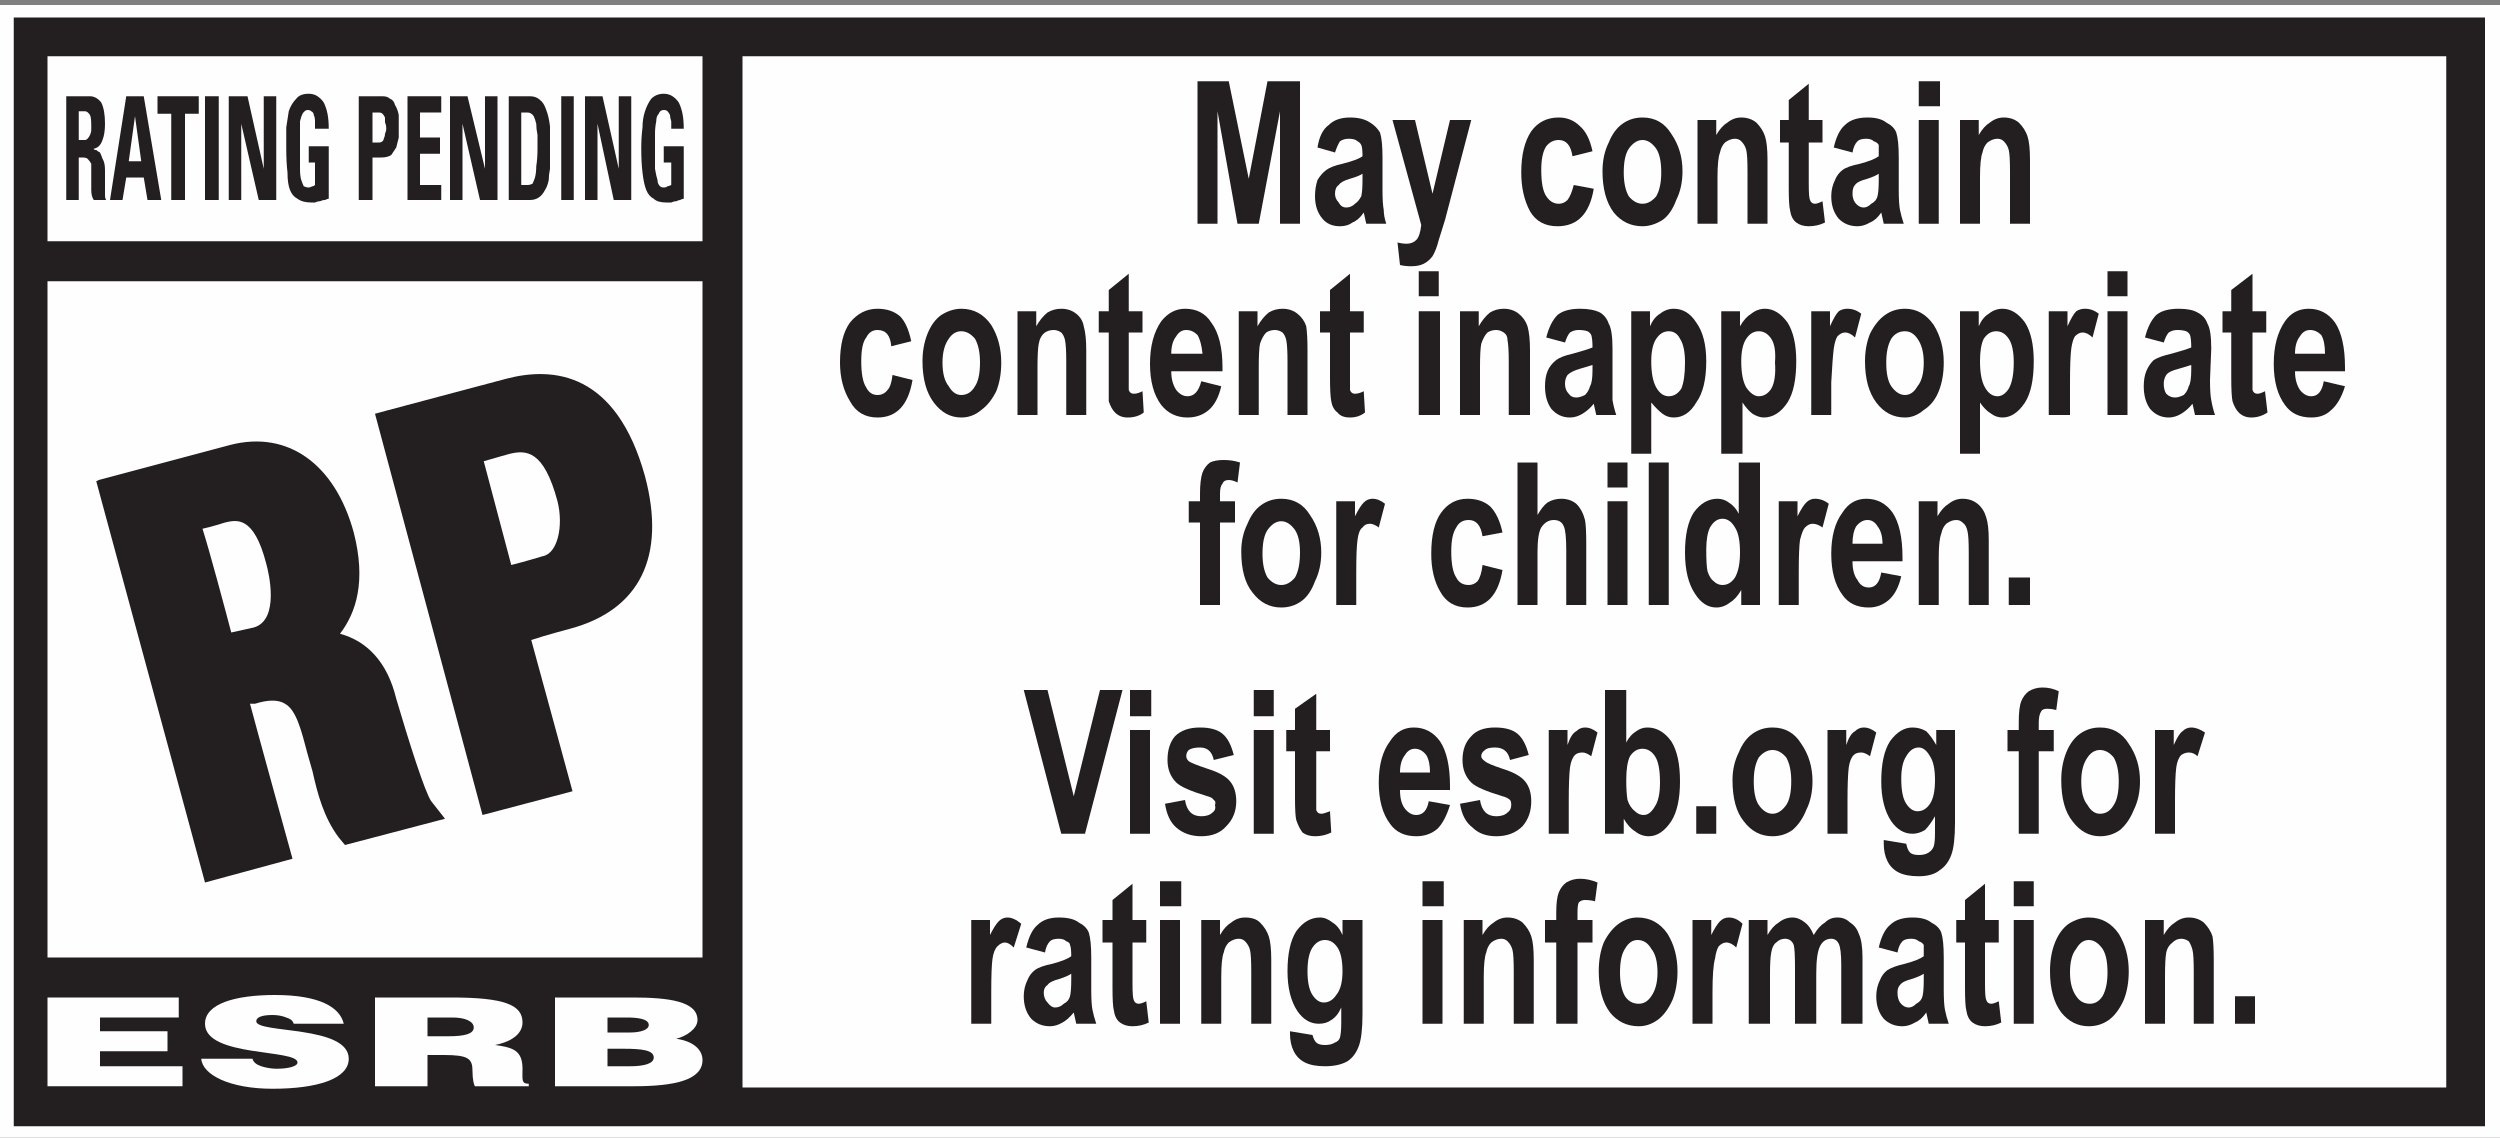 <svg version="1.2" xmlns="http://www.w3.org/2000/svg" viewBox="0 0 200 91" width="200" height="91">
	<rect x="0" y="0" width="200" height="91" fill="#808080" stroke="none"/>
	<title>eng_us-ca_cds-rp_content</title>
	<style>
		.s0 { fill: #fefefe } 
		.s1 { fill: #231f20 } 
	</style>
	<g id="_Artboards_">
	</g>
	<g id="Layer 1">
		<g id="&lt;Group&gt;">
			<g id="&lt;Group&gt;">
				<path id="&lt;Path&gt;" class="s0" d="m0 0.4v90.7h200v-90.7z"/>
				<path id="&lt;Path&gt;" class="s1" d="m198.8 1.4v88.7h-197.7v-88.7z"/>
				<path id="&lt;Path&gt;" class="s0" d="m56.2 4.5h-52.4v14.8h52.4z"/>
				<path id="&lt;Path&gt;" class="s0" d="m3.8 22.5h52.4v54.1h-52.4z"/>
				<g id="&lt;Group&gt;">
					<path id="&lt;Path&gt;" class="s0" d="m3.8 86.9v-7.1h10.5v1.6h-6.3v1.1h5.4v1.6h-5.4v1.2h6.6v1.6z"/>
					<path id="&lt;Path&gt;" class="s0" d="m23.5 81.9c-0.1-0.3-0.3-0.4-0.6-0.5q-0.5-0.2-1.1-0.2c-0.9 0-1.3 0.2-1.3 0.5 0 1 7.4 0.3 7.4 3 0 1.6-2.5 2.4-6.1 2.4-3.4 0-5.6-1.1-5.7-2.4h4.1q0.1 0.4 0.7 0.6c0.3 0.1 0.8 0.2 1.2 0.2 1 0 1.7-0.2 1.7-0.5 0-1.1-7.4-0.4-7.4-3.1 0-1.6 2.4-2.3 5.6-2.3 3.6 0 5.2 1 5.5 2.3z"/>
					<path id="&lt;Compound Path&gt;" fill-rule="evenodd" class="s0" d="m34.2 84.4v2.5h-4.2v-7.1h6.1c4.3 0 5.7 0.6 5.7 2 0 0.8-0.7 1.5-2.2 1.8 1.4 0.2 2.2 0.4 2.2 1.9 0 0.9-0.1 1.2 0.5 1.2v0.2h-4.3c-0.1-0.1-0.2-0.6-0.2-1.2 0-1-0.3-1.3-2.3-1.3zm0-1.5h1.7c1.3 0 2-0.2 2-0.7 0-0.5-0.7-0.8-1.7-0.8h-2z"/>
					<path id="&lt;Compound Path&gt;" fill-rule="evenodd" class="s0" d="m44.4 86.9v-7.1h6.2c2.9 0 5.2 0.3 5.2 1.8 0 0.7-0.9 1.3-1.7 1.5 1.4 0.2 2.1 0.9 2.1 1.7 0 1.6-2.2 2.1-5.5 2.1zm4.2-3v1.4h1.8c1.1 0 1.9-0.2 1.9-0.7 0-0.6-1-0.7-2.4-0.7zm0-2.5v1.2h1.8c0.8 0 1.5-0.2 1.5-0.6 0-0.5-0.9-0.6-1.8-0.6z"/>
				</g>
				<g id="&lt;Group&gt;">
					<path id="&lt;Path&gt;" class="s0" d="m195.7 87h-136.3v-82.5h136.3z"/>
				</g>
				<g id="&lt;Group&gt;">
					<path id="&lt;Compound Path&gt;" fill-rule="evenodd" class="s1" d="m34.5 64.1l1.1 1.4-8 2.1-0.5-0.6c-1.2-1.6-1.7-3.5-2.1-5.3l-0.4-1.4c-0.5-1.9-0.9-3.5-1.8-4q-0.8-0.5-2.4 0h-0.4c0.5 1.9 3.4 12.4 3.4 12.4l-7 1.9-8.7-32.1 0.2-0.1 10.5-2.8c4.6-1.2 8.4 1.5 9.9 7 1 3.9 0.2 6.4-1.1 8.1 2.2 0.6 3.8 2.3 4.5 5.2 1 3.4 2.3 7.5 2.8 8.2zm-13.2-19c-1-3.9-2.4-3.5-3.3-3.3 0 0-0.9 0.3-1.8 0.5 0.6 1.9 1.8 6.4 2.3 8.3 0.9-0.2 1.8-0.4 1.8-0.4 2.1-0.6 1.2-4.4 1-5.1z"/>
					<path id="&lt;Compound Path&gt;" fill-rule="evenodd" class="s1" d="m51.6 38.1c1.7 6.4-0.4 10.7-6 12.2 0 0-1.9 0.5-3.1 0.9 0.5 1.8 3.3 12.1 3.3 12.1l-7.2 1.9-8.6-32.1 1.1-0.3 9.4-2.5c3.8-1 8.8-0.5 11.1 7.8zm-7 2c-1.1-4.1-2.5-4.1-3.8-3.8 0 0-1.1 0.3-2.1 0.6 0.5 1.9 1.7 6.4 2.2 8.3 1.2-0.3 2.5-0.7 2.5-0.7 1.2-0.2 1.7-2.4 1.2-4.4z"/>
				</g>
				<g id="&lt;Group&gt;">
					<path id="&lt;Compound Path&gt;" fill-rule="evenodd" class="s1" d="m6.3 16h-1v-8.3h1.9q0.5 0 0.9 0.5 0.3 0.6 0.3 1.7 0 0.8-0.2 1.3-0.2 0.6-0.7 0.7 0 0.1 0.2 0.1 0.1 0.1 0.3 0.2 0.1 0.2 0.2 0.5 0.2 0.3 0.2 0.9 0 0.2 0 0.5 0 0.4 0 0.8 0 0.4 0 0.7 0 0.3 0.1 0.4h-1q-0.2-0.3-0.2-0.8 0-0.4 0-0.8 0-0.3 0-0.7 0-0.3 0-0.6-0.1-0.2-0.3-0.4-0.1-0.1-0.4-0.1h-0.3zm0-4.8h0.5q0.1 0 0.2-0.1 0.1-0.1 0.2-0.3 0.1-0.2 0.1-0.4 0-0.2 0-0.4 0-0.6-0.1-0.8-0.2-0.3-0.4-0.3h-0.5z"/>
					<path id="&lt;Compound Path&gt;" fill-rule="evenodd" class="s1" d="m8.8 16l1.3-8.3h1.4l1.4 8.3h-1.1l-0.3-1.8h-1.4l-0.3 1.8zm2-6.7l-0.5 3.6h1z"/>
					<path id="&lt;Compound Path&gt;" class="s1" d="m15.9 7.7v1.4h-1.1v6.9h-1.1v-6.9h-1.1v-1.4z"/>
					<path id="&lt;Compound Path&gt;" class="s1" d="m16.4 16v-8.3h1.1v8.3z"/>
					<path id="&lt;Compound Path&gt;" class="s1" d="m18.3 16v-8.3h1.5l1.3 5.8v-5.8h1v8.3h-1.4l-1.4-6.1v6.1z"/>
					<path id="&lt;Compound Path&gt;" class="s1" d="m25.2 10.3q0-0.3 0-0.6 0-0.3-0.1-0.5 0-0.2-0.2-0.3-0.1-0.1-0.3-0.1-0.2 0-0.4 0.3-0.1 0.2-0.2 0.6 0 0.5 0 1 0 0.6 0 1.2 0 1 0 1.6 0 0.6 0.1 0.9 0.1 0.3 0.2 0.5 0.2 0.1 0.4 0.1 0.1 0 0.3-0.1 0.1 0 0.2-0.1v-1.8h-0.5v-1.3h1.6v4.2q-0.1 0-0.3 0.1-0.2 0-0.4 0.1-0.2 0-0.4 0.1-0.2 0-0.3 0-0.7 0-1.1-0.3-0.4-0.2-0.6-0.7-0.2-0.5-0.2-1.4-0.1-0.8-0.1-2 0-0.8 0-1.6 0.1-0.7 0.2-1.3 0.2-0.6 0.6-1 0.3-0.4 1-0.4 0.4 0 0.7 0.2 0.3 0.2 0.5 0.5 0.2 0.4 0.3 0.9 0.1 0.5 0.1 1.2z"/>
					<path id="&lt;Compound Path&gt;" fill-rule="evenodd" class="s1" d="m28.7 7.7h1.9q0.4 0 0.6 0.2 0.3 0.1 0.4 0.5 0.2 0.3 0.3 0.8 0 0.4 0 1 0 0.3 0 0.8-0.1 0.4-0.2 0.8-0.2 0.3-0.4 0.6-0.3 0.2-0.8 0.2h-0.7v3.4h-1.1zm1.1 3.7h0.5q0.2 0 0.3-0.1 0.1-0.1 0.1-0.2 0.1-0.2 0.1-0.4 0.1-0.2 0.1-0.4 0-0.3-0.1-0.5 0-0.2 0-0.4-0.1-0.2-0.2-0.3-0.1-0.1-0.3-0.1h-0.5z"/>
					<path id="&lt;Compound Path&gt;" class="s1" d="m32.6 16v-8.3h2.7v1.3h-1.7v2h1.6v1.3h-1.6v2.5h1.7v1.2z"/>
					<path id="&lt;Compound Path&gt;" class="s1" d="m36 16v-8.3h1.4l1.4 5.8v-5.8h1v8.3h-1.4l-1.4-6.1v6.1z"/>
					<path id="&lt;Compound Path&gt;" fill-rule="evenodd" class="s1" d="m40.7 7.7h1.7q0.5 0 0.8 0.3 0.3 0.2 0.5 0.8 0.2 0.5 0.3 1.3 0 0.7 0 1.7 0 0.3 0 0.8 0 0.4 0 0.9-0.1 0.5-0.1 0.9-0.1 0.5-0.3 0.8-0.2 0.4-0.5 0.6-0.3 0.2-0.7 0.2h-1.7zm1 7.1h0.5q0.2 0 0.4-0.1 0.1-0.2 0.2-0.5 0.1-0.4 0.1-0.9 0.1-0.6 0.1-1.4 0-0.6 0-1.1-0.1-0.5-0.1-0.9-0.1-0.4-0.2-0.6-0.2-0.3-0.5-0.3h-0.5z"/>
					<path id="&lt;Compound Path&gt;" class="s1" d="m44.9 16v-8.3h1v8.3z"/>
					<path id="&lt;Compound Path&gt;" class="s1" d="m46.8 16v-8.3h1.4l1.3 5.8v-5.8h1v8.3h-1.4l-1.3-6.1v6.1z"/>
					<path id="&lt;Compound Path&gt;" class="s1" d="m53.7 10.3q0-0.3 0-0.6-0.1-0.3-0.1-0.5-0.1-0.2-0.2-0.3-0.1-0.1-0.3-0.1-0.3 0-0.4 0.3-0.2 0.2-0.2 0.6-0.1 0.5-0.1 1 0 0.6 0 1.2 0 1 0 1.6 0.1 0.6 0.2 0.9 0 0.3 0.2 0.5 0.1 0.1 0.3 0.1 0.2 0 0.3-0.1 0.1 0 0.3-0.1v-1.8h-0.6v-1.3h1.6v4.2q-0.1 0-0.3 0.1-0.1 0-0.3 0.1-0.2 0-0.4 0.1-0.2 0-0.4 0-0.7 0-1-0.3-0.4-0.2-0.6-0.7-0.2-0.5-0.3-1.4-0.1-0.8-0.1-2 0-0.8 0.1-1.6 0-0.7 0.2-1.3 0.2-0.6 0.5-1 0.4-0.4 1-0.4 0.4 0 0.7 0.2 0.3 0.2 0.5 0.5 0.2 0.4 0.3 0.9 0.1 0.5 0.1 1.2z"/>
				</g>
				<g id="&lt;Group&gt;">
					<path id="&lt;Compound Path&gt;" class="s1" d="m95.8 17.9v-11.4h2.5l1.6 7.8 1.5-7.8h2.6v11.4h-1.6v-9l-1.7 9h-1.7l-1.6-9v9z"/>
					<path id="&lt;Compound Path&gt;" fill-rule="evenodd" class="s1" d="m106.8 12.2l-1.4-0.4q0.2-1.3 0.9-1.8 0.6-0.6 1.7-0.6 1 0 1.6 0.4 0.5 0.3 0.8 0.8 0.2 0.6 0.2 2v2.6q0 1.1 0.1 1.6 0 0.5 0.2 1.1h-1.6l-0.2-0.9q-0.4 0.6-0.9 0.8-0.4 0.3-1 0.3-0.9 0-1.4-0.6-0.6-0.7-0.6-1.8 0-0.7 0.2-1.3 0.3-0.5 0.7-0.8 0.4-0.3 1.3-0.5 1.2-0.3 1.6-0.6 0-0.7-0.1-0.9-0.1-0.2-0.3-0.3-0.2-0.2-0.7-0.2-0.4 0-0.7 0.2-0.2 0.3-0.4 0.9zm2.2 1.7q-0.3 0.2-1 0.4-0.7 0.2-0.9 0.5-0.3 0.2-0.3 0.7 0 0.4 0.3 0.7 0.2 0.4 0.6 0.4 0.4 0 0.7-0.3 0.3-0.2 0.5-0.6 0.1-0.4 0.1-1.3z"/>
					<path id="&lt;Compound Path&gt;" class="s1" d="m111.4 9.6h1.8l1.4 5.9 1.4-5.9h1.7l-2.1 8-0.5 1.6q-0.2 0.8-0.5 1.3-0.3 0.4-0.7 0.6-0.4 0.2-1 0.2-0.5 0-0.9-0.1l-0.2-1.8q0.4 0.1 0.7 0.1 0.5 0 0.8-0.3 0.3-0.3 0.4-1.2z"/>
					<path id="&lt;Compound Path&gt;" class="s1" d="m127.4 12.1l-1.6 0.4q-0.2-1.3-1.1-1.3-0.6 0-1 0.5-0.4 0.6-0.4 1.9 0 1.5 0.4 2.1 0.4 0.6 1 0.6 0.4 0 0.7-0.3 0.3-0.4 0.5-1.2l1.6 0.3q-0.5 3-2.9 3-1.5 0-2.2-1.2-0.7-1.3-0.7-3.1 0-2.1 0.8-3.3 0.8-1.1 2.2-1.1 1 0 1.7 0.7 0.7 0.6 1 2z"/>
					<path id="&lt;Compound Path&gt;" fill-rule="evenodd" class="s1" d="m128.2 13.7q0-1.3 0.5-2.3 0.4-1 1.1-1.5 0.7-0.5 1.6-0.5 1.5 0 2.3 1.3 0.9 1.3 0.9 3 0 1.3-0.5 2.3-0.4 1.1-1.1 1.6-0.8 0.5-1.6 0.5-1.4 0-2.3-1.1-0.9-1.2-0.9-3.3zm1.7 0.1q0 1.2 0.4 1.9 0.5 0.6 1.1 0.6 0.6 0 1.1-0.6 0.4-0.7 0.4-1.9 0-1.3-0.4-1.9-0.5-0.7-1.1-0.7-0.6 0-1.1 0.7-0.4 0.6-0.4 1.9z"/>
					<path id="&lt;Compound Path&gt;" class="s1" d="m141.4 17.9h-1.6v-4.2q0-1.3-0.1-1.7-0.1-0.4-0.4-0.7-0.2-0.2-0.5-0.2-0.4 0-0.8 0.3-0.3 0.3-0.4 0.8-0.2 0.5-0.2 2v3.7h-1.6v-8.3h1.5v1.2q0.4-0.7 0.9-1 0.5-0.4 1.1-0.4 0.7 0 1.2 0.4 0.5 0.5 0.7 1.1 0.2 0.6 0.2 1.9z"/>
					<path id="&lt;Compound Path&gt;" class="s1" d="m145.8 9.6v1.8h-1.1v3.3q0 1.1 0.1 1.3 0.1 0.3 0.4 0.3 0.2 0 0.6-0.2l0.2 1.7q-0.6 0.3-1.3 0.3-0.6 0-1-0.3-0.4-0.3-0.5-1-0.1-0.4-0.1-1.8v-3.6h-0.7v-1.8h0.7v-1.6l1.6-1.3v2.9z"/>
					<path id="&lt;Compound Path&gt;" fill-rule="evenodd" class="s1" d="m148.2 12.2l-1.5-0.4q0.3-1.3 0.9-1.8 0.6-0.6 1.8-0.6 1 0 1.5 0.4 0.6 0.3 0.8 0.8 0.2 0.6 0.2 2v2.6q0 1.1 0.1 1.6 0.1 0.5 0.3 1.1h-1.6l-0.2-0.9q-0.4 0.6-0.9 0.8-0.5 0.3-1 0.3-0.9 0-1.5-0.6-0.6-0.7-0.6-1.8 0-0.7 0.3-1.3 0.2-0.5 0.6-0.8 0.4-0.3 1.4-0.5 1.1-0.3 1.5-0.6 0-0.7 0-0.9-0.1-0.2-0.4-0.3-0.2-0.2-0.6-0.2-0.5 0-0.7 0.2-0.3 0.3-0.4 0.9zm2.1 1.7q-0.3 0.2-0.9 0.4-0.8 0.2-1 0.5-0.2 0.2-0.2 0.7 0 0.4 0.2 0.7 0.3 0.4 0.7 0.4 0.3 0 0.6-0.3 0.4-0.2 0.5-0.6 0.1-0.4 0.1-1.3z"/>
					<path id="&lt;Compound Path&gt;" class="s1" d="m153.5 8.5v-2h1.7v2zm0 9.4v-8.3h1.6v8.3z"/>
					<path id="&lt;Compound Path&gt;" class="s1" d="m162.4 17.9h-1.6v-4.2q0-1.3-0.1-1.7-0.1-0.4-0.4-0.7-0.2-0.2-0.5-0.2-0.4 0-0.8 0.3-0.3 0.3-0.4 0.8-0.2 0.5-0.2 2v3.7h-1.6v-8.3h1.5v1.2q0.4-0.7 0.9-1 0.5-0.4 1.1-0.4 0.7 0 1.2 0.4 0.5 0.5 0.7 1.1 0.2 0.6 0.2 1.9z"/>
					<path id="&lt;Compound Path&gt;" class="s1" d="m72.9 27.3l-1.6 0.4q-0.1-1.3-1.1-1.3-0.6 0-0.9 0.6-0.4 0.5-0.4 1.9 0 1.5 0.4 2.1 0.3 0.6 0.9 0.6 0.5 0 0.8-0.4 0.3-0.3 0.4-1.2l1.6 0.4q-0.5 3-2.8 3-1.5 0-2.2-1.3-0.8-1.3-0.8-3.1 0-2.1 0.8-3.2 0.9-1.1 2.2-1.1 1.1 0 1.8 0.6 0.6 0.6 0.9 2z"/>
					<path id="&lt;Compound Path&gt;" fill-rule="evenodd" class="s1" d="m73.8 28.9q0-1.2 0.4-2.2 0.4-1 1.1-1.5 0.8-0.5 1.6-0.5 1.5 0 2.4 1.3 0.8 1.3 0.8 3 0 1.3-0.4 2.3-0.5 1-1.2 1.5-0.7 0.6-1.6 0.6-1.3 0-2.2-1.2-0.9-1.2-0.9-3.3zm1.6 0.1q0 1.3 0.5 1.9 0.4 0.7 1 0.7 0.7 0 1.1-0.7 0.4-0.6 0.4-1.9 0-1.2-0.4-1.9-0.5-0.6-1.1-0.6-0.6 0-1 0.6-0.5 0.7-0.5 1.9z"/>
					<path id="&lt;Compound Path&gt;" class="s1" d="m86.9 33.2h-1.6v-4.3q0-1.2-0.1-1.7-0.1-0.4-0.3-0.6-0.3-0.2-0.6-0.2-0.4 0-0.7 0.2-0.4 0.3-0.5 0.9-0.1 0.5-0.1 1.9v3.8h-1.6v-8.3h1.5v1.2q0.4-0.7 0.9-1.1 0.5-0.3 1.1-0.3 0.7 0 1.2 0.4 0.5 0.4 0.6 1 0.2 0.7 0.2 1.9z"/>
					<path id="&lt;Compound Path&gt;" class="s1" d="m91.4 24.9v1.7h-1.1v3.4q0 1.1 0 1.2 0.1 0.3 0.4 0.3 0.3 0 0.7-0.2l0.1 1.7q-0.5 0.4-1.3 0.4-0.6 0-1-0.4-0.3-0.3-0.5-0.9 0-0.5 0-1.9v-3.6h-0.8v-1.7h0.8v-1.7l1.6-1.3v3z"/>
					<path id="&lt;Compound Path&gt;" fill-rule="evenodd" class="s1" d="m96.1 30.5l1.6 0.4q-0.3 1.3-1 1.9-0.7 0.6-1.7 0.6-1.3 0-2.1-1-0.9-1.2-0.9-3.3 0-2.1 0.9-3.4 0.8-1 1.9-1 1.4 0 2.1 1.1 0.9 1.2 0.9 3.6v0.3h-4.1q0 0.9 0.4 1.5 0.4 0.5 0.9 0.5 0.8 0 1.1-1.2zm0.1-2.2q-0.1-1-0.4-1.5-0.4-0.4-0.9-0.4-0.5 0-0.8 0.5-0.4 0.5-0.4 1.4z"/>
					<path id="&lt;Compound Path&gt;" class="s1" d="m104.6 33.2h-1.6v-4.3q0-1.2-0.1-1.7-0.1-0.4-0.3-0.6-0.3-0.2-0.6-0.2-0.4 0-0.7 0.2-0.3 0.3-0.5 0.9-0.1 0.5-0.1 1.9v3.8h-1.6v-8.3h1.5v1.2q0.4-0.7 0.9-1.1 0.5-0.3 1.1-0.3 0.7 0 1.2 0.4 0.5 0.4 0.7 1 0.1 0.7 0.1 1.9z"/>
					<path id="&lt;Compound Path&gt;" class="s1" d="m109.1 24.9v1.7h-1.1v3.4q0 1.1 0 1.2 0.1 0.3 0.4 0.3 0.3 0 0.7-0.2l0.1 1.7q-0.5 0.4-1.2 0.4-0.7 0-1-0.4-0.4-0.3-0.5-0.9-0.1-0.5-0.1-1.9v-3.6h-0.8v-1.7h0.8v-1.7l1.6-1.3v3z"/>
					<path id="&lt;Compound Path&gt;" class="s1" d="m113.5 23.7v-2h1.6v2zm0 9.5v-8.3h1.7v8.3z"/>
					<path id="&lt;Compound Path&gt;" class="s1" d="m122.4 33.2h-1.7v-4.3q0-1.2-0.1-1.7 0-0.4-0.3-0.6-0.3-0.2-0.6-0.2-0.4 0-0.7 0.2-0.3 0.3-0.5 0.9-0.1 0.5-0.1 1.9v3.8h-1.6v-8.3h1.5v1.2q0.4-0.7 0.9-1.1 0.5-0.3 1.1-0.3 0.7 0 1.2 0.4 0.5 0.4 0.7 1 0.2 0.7 0.2 1.9z"/>
					<path id="&lt;Compound Path&gt;" fill-rule="evenodd" class="s1" d="m125.2 27.4l-1.5-0.4q0.3-1.2 0.9-1.8 0.6-0.5 1.8-0.5 1 0 1.6 0.3 0.5 0.3 0.7 0.9 0.3 0.5 0.3 2v2.5q0 1.1 0 1.6 0.1 0.6 0.3 1.2h-1.6l-0.2-0.9q-0.4 0.5-0.9 0.8-0.5 0.3-1 0.3-0.9 0-1.5-0.7-0.5-0.7-0.5-1.8 0-0.7 0.2-1.2 0.2-0.5 0.7-0.9 0.4-0.3 1.3-0.5 1.1-0.3 1.6-0.5 0-0.7-0.1-1-0.1-0.2-0.3-0.3-0.3-0.1-0.7-0.1-0.4 0-0.7 0.2-0.2 0.2-0.4 0.8zm2.2 1.8q-0.3 0.1-1 0.3-0.7 0.2-1 0.5-0.2 0.3-0.2 0.7 0 0.5 0.3 0.8 0.2 0.3 0.6 0.3 0.3 0 0.7-0.2 0.3-0.3 0.4-0.7 0.2-0.3 0.2-1.3z"/>
					<path id="&lt;Compound Path&gt;" fill-rule="evenodd" class="s1" d="m130.5 24.9h1.5v1.2q0.3-0.7 0.8-1 0.5-0.4 1.1-0.4 1.1 0 1.8 1.1 0.8 1.1 0.8 3.1 0 2.2-0.8 3.3-0.7 1.2-1.8 1.2-0.5 0-0.9-0.3-0.4-0.3-0.9-0.9v4.1h-1.6zm1.6 4q0 1.4 0.4 2.1 0.4 0.7 1 0.7 0.6 0 1-0.6 0.3-0.7 0.3-2.1 0-1.3-0.4-1.9-0.3-0.6-0.9-0.6-0.6 0-1 0.6-0.4 0.6-0.4 1.8z"/>
					<path id="&lt;Compound Path&gt;" fill-rule="evenodd" class="s1" d="m137.7 24.9h1.5v1.2q0.4-0.7 0.9-1 0.5-0.4 1.1-0.4 1 0 1.8 1.1 0.7 1.1 0.7 3.1 0 2.2-0.7 3.3-0.8 1.2-1.9 1.2-0.4 0-0.9-0.3-0.4-0.3-0.8-0.9v4.1h-1.7zm1.6 4q0 1.4 0.4 2.1 0.5 0.7 1 0.7 0.6 0 1-0.6 0.4-0.7 0.3-2.1 0.1-1.3-0.3-1.9-0.4-0.6-1-0.6-0.6 0-1 0.6-0.4 0.6-0.4 1.8z"/>
					<path id="&lt;Compound Path&gt;" class="s1" d="m146.5 33.2h-1.6v-8.3h1.5v1.2q0.4-0.9 0.7-1.2 0.3-0.2 0.7-0.2 0.6 0 1.1 0.4l-0.5 1.9q-0.4-0.4-0.8-0.4-0.3 0-0.6 0.3-0.2 0.3-0.3 1-0.1 0.8-0.2 2.7z"/>
					<path id="&lt;Compound Path&gt;" fill-rule="evenodd" class="s1" d="m149.2 28.9q0-1.2 0.4-2.2 0.5-1 1.2-1.5 0.7-0.5 1.6-0.5 1.4 0 2.3 1.3 0.8 1.3 0.8 3 0 1.3-0.4 2.3-0.4 1-1.2 1.5-0.7 0.6-1.5 0.6-1.4 0-2.3-1.2-0.9-1.2-0.9-3.3zm1.7 0.1q0 1.3 0.4 1.9 0.5 0.7 1.1 0.7 0.6 0 1-0.7 0.5-0.6 0.5-1.9 0-1.2-0.5-1.9-0.4-0.6-1-0.6-0.7 0-1.1 0.6-0.4 0.7-0.4 1.9z"/>
					<path id="&lt;Compound Path&gt;" fill-rule="evenodd" class="s1" d="m156.8 24.9h1.5v1.2q0.3-0.7 0.8-1 0.5-0.4 1.1-0.4 1 0 1.8 1.1 0.7 1.1 0.7 3.1 0 2.2-0.7 3.3-0.8 1.2-1.8 1.2-0.5 0-0.9-0.3-0.5-0.3-0.9-0.9v4.1h-1.6zm1.6 4q0 1.4 0.4 2.1 0.4 0.7 1 0.7 0.5 0 0.9-0.6 0.4-0.7 0.4-2.1 0-1.3-0.4-1.9-0.4-0.6-1-0.6-0.6 0-1 0.6-0.3 0.6-0.3 1.8z"/>
					<path id="&lt;Compound Path&gt;" class="s1" d="m165.6 33.2h-1.7v-8.3h1.5v1.2q0.4-0.9 0.7-1.2 0.3-0.2 0.7-0.2 0.6 0 1.1 0.4l-0.5 1.9q-0.4-0.4-0.8-0.4-0.3 0-0.6 0.3-0.2 0.3-0.3 1-0.1 0.8-0.1 2.7z"/>
					<path id="&lt;Compound Path&gt;" class="s1" d="m168.6 23.7v-2h1.6v2zm0 9.5v-8.3h1.6v8.3z"/>
					<path id="&lt;Compound Path&gt;" fill-rule="evenodd" class="s1" d="m173.1 27.4l-1.5-0.4q0.3-1.2 0.9-1.8 0.6-0.5 1.8-0.5 1 0 1.5 0.3 0.6 0.3 0.8 0.9 0.3 0.5 0.3 2l-0.1 2.5q0 1.1 0.1 1.6 0.1 0.6 0.3 1.2h-1.6l-0.2-0.9q-0.4 0.5-0.9 0.8-0.5 0.3-1 0.3-0.9 0-1.5-0.7-0.5-0.7-0.5-1.8 0-0.7 0.2-1.2 0.2-0.5 0.6-0.9 0.5-0.3 1.4-0.5 1.1-0.3 1.6-0.5 0-0.7-0.1-1-0.1-0.2-0.3-0.3-0.3-0.1-0.7-0.1-0.4 0-0.7 0.2-0.2 0.2-0.4 0.8zm2.2 1.8q-0.3 0.1-1 0.3-0.8 0.2-1 0.5-0.2 0.3-0.2 0.7 0 0.5 0.2 0.8 0.3 0.3 0.7 0.3 0.3 0 0.7-0.2 0.3-0.3 0.4-0.7 0.2-0.3 0.2-1.3z"/>
					<path id="&lt;Compound Path&gt;" class="s1" d="m181.3 24.9v1.7h-1.1v3.4q0 1.1 0 1.2 0.1 0.3 0.4 0.3 0.2 0 0.6-0.2l0.2 1.7q-0.6 0.4-1.3 0.4-0.6 0-1-0.4-0.3-0.3-0.5-0.9-0.1-0.5-0.1-1.9v-3.6h-0.7v-1.7h0.7v-1.7l1.7-1.3v3z"/>
					<path id="&lt;Compound Path&gt;" fill-rule="evenodd" class="s1" d="m185.9 30.5l1.7 0.4q-0.4 1.3-1.1 1.9-0.6 0.6-1.6 0.6-1.4 0-2.1-1-0.9-1.2-0.9-3.3 0-2.1 0.9-3.4 0.7-1 1.9-1 1.3 0 2.1 1.1 0.8 1.2 0.8 3.6v0.3h-4q0 0.9 0.4 1.5 0.4 0.5 0.9 0.5 0.8 0 1-1.2zm0.1-2.2q0-1-0.3-1.5-0.4-0.4-0.9-0.4-0.5 0-0.8 0.5-0.4 0.5-0.4 1.4z"/>
					<path id="&lt;Compound Path&gt;" class="s1" d="m95.1 40.1h0.9v-0.6q0-1.1 0.2-1.7 0.2-0.5 0.6-0.8 0.4-0.2 1.1-0.2 0.7 0 1.3 0.2l-0.2 1.6q-0.4-0.2-0.7-0.2-0.4 0-0.5 0.3-0.2 0.2-0.2 0.8v0.6h1.2v1.7h-1.2v6.6h-1.6v-6.6h-0.9z"/>
					<path id="&lt;Compound Path&gt;" fill-rule="evenodd" class="s1" d="m99.3 44.1q0-1.2 0.5-2.2 0.4-1 1.1-1.5 0.7-0.5 1.6-0.5 1.5 0 2.3 1.3 0.9 1.3 0.9 3 0 1.3-0.5 2.3-0.4 1.1-1.1 1.6-0.7 0.5-1.6 0.5-1.4 0-2.3-1.2-0.9-1.1-0.9-3.3zm1.7 0.2q0 1.2 0.4 1.9 0.5 0.6 1.1 0.6 0.6 0 1.1-0.6 0.4-0.7 0.4-2 0-1.2-0.4-1.8-0.5-0.7-1.1-0.7-0.6 0-1.1 0.7-0.4 0.6-0.4 1.9z"/>
					<path id="&lt;Compound Path&gt;" class="s1" d="m108.5 48.4h-1.6v-8.3h1.5v1.2q0.4-0.8 0.7-1.1 0.3-0.3 0.7-0.3 0.5 0 1 0.4l-0.5 1.9q-0.4-0.3-0.7-0.3-0.4 0-0.6 0.3-0.3 0.2-0.4 1-0.1 0.7-0.1 2.6z"/>
					<path id="&lt;Compound Path&gt;" class="s1" d="m120.2 42.6l-1.6 0.3q-0.2-1.3-1.1-1.3-0.7 0-1 0.6-0.4 0.6-0.4 1.9 0 1.5 0.4 2.1 0.3 0.6 1 0.6 0.4 0 0.7-0.3 0.3-0.4 0.4-1.3l1.6 0.4q-0.5 3-2.8 3-1.5 0-2.2-1.3-0.7-1.2-0.7-3 0-2.2 0.8-3.3 0.8-1.1 2.1-1.1 1.1 0 1.8 0.6 0.7 0.7 1 2.1z"/>
					<path id="&lt;Compound Path&gt;" class="s1" d="m123 37v4.2q0.4-0.7 0.8-1 0.5-0.3 1.1-0.3 0.7 0 1.2 0.4 0.5 0.5 0.7 1.3 0.1 0.5 0.1 1.9v4.9h-1.6v-4.4q0-1.5-0.2-1.9-0.2-0.5-0.8-0.5-0.6 0-1 0.6-0.3 0.5-0.3 2v4.2h-1.6v-11.4z"/>
					<path id="&lt;Compound Path&gt;" class="s1" d="m128.6 39v-2h1.6v2zm0 9.4v-8.3h1.6v8.3z"/>
					<path id="&lt;Compound Path&gt;" class="s1" d="m131.9 48.4v-11.4h1.6v11.4z"/>
					<path id="&lt;Compound Path&gt;" fill-rule="evenodd" class="s1" d="m140.8 48.4h-1.5v-1.2q-0.4 0.7-0.9 1-0.5 0.4-1.1 0.4-1 0-1.7-1.1-0.8-1.2-0.8-3.3 0-2.1 0.7-3.2 0.8-1.1 1.9-1.1 0.5 0 0.9 0.3 0.5 0.3 0.8 0.9v-4.1h1.7zm-4.3-4.4q0 1.2 0.1 1.7 0.2 0.6 0.5 0.8 0.3 0.3 0.7 0.3 0.6 0 1-0.6 0.4-0.7 0.4-2 0-1.4-0.4-2-0.4-0.7-1-0.7-0.6 0-1 0.7-0.3 0.6-0.3 1.8z"/>
					<path id="&lt;Compound Path&gt;" class="s1" d="m143.9 48.4h-1.6v-8.3h1.5v1.2q0.4-0.8 0.7-1.1 0.3-0.3 0.7-0.3 0.6 0 1.1 0.4l-0.5 1.9q-0.4-0.3-0.8-0.3-0.3 0-0.6 0.3-0.2 0.2-0.4 1-0.1 0.7-0.1 2.6z"/>
					<path id="&lt;Compound Path&gt;" fill-rule="evenodd" class="s1" d="m150.5 45.8l1.6 0.3q-0.3 1.3-1 1.9-0.7 0.6-1.6 0.6-1.4 0-2.1-1-0.9-1.2-0.9-3.3 0-2.1 0.9-3.3 0.7-1.1 1.9-1.1 1.3 0 2.1 1.1 0.8 1.2 0.8 3.6v0.3h-4q0 1 0.4 1.5 0.3 0.6 0.9 0.6 0.8 0 1-1.2zm0.1-2.3q0-0.9-0.4-1.4-0.3-0.5-0.8-0.5-0.5 0-0.9 0.5-0.3 0.5-0.3 1.4z"/>
					<path id="&lt;Compound Path&gt;" class="s1" d="m159.1 48.4h-1.6v-4.2q0-1.3-0.1-1.7-0.1-0.5-0.4-0.7-0.2-0.2-0.5-0.2-0.4 0-0.8 0.3-0.3 0.3-0.4 0.8-0.2 0.5-0.2 1.9v3.8h-1.6v-8.3h1.5v1.2q0.4-0.7 0.9-1 0.5-0.4 1.1-0.4 0.7 0 1.2 0.4 0.5 0.4 0.7 1.1 0.2 0.6 0.2 1.8z"/>
					<path id="&lt;Compound Path&gt;" class="s1" d="m160.7 48.4v-2.2h1.7v2.2z"/>
					<path id="&lt;Compound Path&gt;" class="s1" d="m84.9 66.7l-3-11.5h1.9l2.1 8.5 2.1-8.5h1.8l-3 11.5z"/>
					<path id="&lt;Compound Path&gt;" class="s1" d="m90.4 57.3v-2.1h1.7v2.1zm0 9.4v-8.3h1.6v8.3z"/>
					<path id="&lt;Compound Path&gt;" class="s1" d="m93.2 64.3l1.6-0.3q0.2 1.3 1.3 1.3 0.6 0 0.9-0.3 0.3-0.2 0.2-0.6 0.1-0.3-0.1-0.4-0.1-0.2-0.5-0.3-2-0.6-2.5-1.1-0.7-0.7-0.7-1.8 0-1.2 0.6-1.9 0.7-0.7 2-0.7 1.2 0 1.8 0.5 0.6 0.5 0.9 1.7l-1.6 0.4q-0.2-1-1.1-1-0.6 0-0.9 0.2-0.2 0.2-0.2 0.5 0 0.2 0.2 0.4 0.3 0.2 1.5 0.6 1.3 0.4 1.8 1 0.5 0.6 0.5 1.6 0 1.2-0.8 2-0.7 0.8-2 0.8-1.2 0-2-0.7-0.7-0.6-0.9-1.9z"/>
					<path id="&lt;Compound Path&gt;" class="s1" d="m100.3 57.3v-2.1h1.6v2.1zm0 9.4v-8.3h1.6v8.3z"/>
					<path id="&lt;Compound Path&gt;" class="s1" d="m106.4 58.4v1.7h-1.1v3.4q0 1.1 0 1.3 0.1 0.3 0.4 0.3 0.2 0 0.7-0.2l0.1 1.7q-0.6 0.3-1.3 0.3-0.6 0-1-0.3-0.3-0.4-0.5-1-0.1-0.4-0.1-1.8v-3.7h-0.7v-1.7h0.7v-1.7l1.7-1.2v2.9z"/>
					<path id="&lt;Compound Path&gt;" fill-rule="evenodd" class="s1" d="m114.3 64.1l1.7 0.3q-0.4 1.3-1 1.9-0.7 0.6-1.7 0.6-1.4 0-2.1-1-0.9-1.2-0.9-3.3 0-2.1 0.9-3.3 0.7-1.1 1.9-1.1 1.3 0 2.1 1.1 0.8 1.2 0.8 3.6v0.3h-4q0 1 0.4 1.5 0.4 0.5 0.9 0.5 0.8 0 1-1.1zm0.1-2.3q0-0.9-0.3-1.4-0.4-0.5-0.9-0.5-0.5 0-0.8 0.5-0.4 0.5-0.4 1.4z"/>
					<path id="&lt;Compound Path&gt;" class="s1" d="m116.8 64.3l1.6-0.3q0.2 1.3 1.3 1.3 0.6 0 0.9-0.3 0.3-0.2 0.3-0.6 0-0.3-0.1-0.4-0.2-0.2-0.6-0.3-2-0.6-2.5-1.1-0.7-0.7-0.7-1.8 0-1.2 0.7-1.9 0.6-0.7 1.9-0.7 1.2 0 1.8 0.5 0.6 0.5 0.9 1.7l-1.5 0.4q-0.2-1-1.2-1-0.6 0-0.8 0.2-0.3 0.2-0.3 0.5 0 0.2 0.3 0.4 0.2 0.2 1.4 0.6 1.3 0.4 1.8 1 0.5 0.6 0.5 1.6 0 1.2-0.7 2-0.8 0.8-2.1 0.8-1.2 0-1.9-0.7-0.8-0.6-1-1.9z"/>
					<path id="&lt;Compound Path&gt;" class="s1" d="m125.5 66.7h-1.6v-8.3h1.5v1.2q0.3-0.9 0.7-1.1 0.3-0.3 0.7-0.3 0.5 0 1 0.4l-0.5 1.9q-0.4-0.3-0.7-0.3-0.4 0-0.6 0.2-0.3 0.3-0.4 1-0.1 0.8-0.1 2.7z"/>
					<path id="&lt;Compound Path&gt;" fill-rule="evenodd" class="s1" d="m128.4 66.7v-11.5h1.7v4.2q0.3-0.6 0.8-0.9 0.4-0.3 0.9-0.3 1.1 0 1.9 1.1 0.7 1.1 0.7 3.2 0 2.1-0.7 3.2-0.8 1.2-1.8 1.2-0.6 0-1.1-0.4-0.5-0.3-0.9-1v1.2zm1.7-4.3q0 1 0.1 1.6 0.2 0.6 0.6 0.9 0.3 0.3 0.7 0.3 0.5 0 0.9-0.7 0.4-0.6 0.4-1.9 0-1.5-0.4-2.1-0.4-0.6-1-0.6-0.6 0-1 0.6-0.3 0.6-0.3 1.9z"/>
					<path id="&lt;Compound Path&gt;" class="s1" d="m135.7 66.7v-2.2h1.6v2.2z"/>
					<path id="&lt;Compound Path&gt;" fill-rule="evenodd" class="s1" d="m138.6 62.4q0-1.2 0.5-2.2 0.4-1 1.1-1.5 0.7-0.5 1.6-0.5 1.5 0 2.3 1.3 0.9 1.3 0.9 3 0 1.3-0.5 2.3-0.4 1-1.1 1.6-0.7 0.5-1.6 0.5-1.4 0-2.3-1.2-0.9-1.1-0.9-3.3zm1.7 0.1q0 1.3 0.4 1.9 0.5 0.7 1.1 0.7 0.6 0 1.1-0.7 0.4-0.6 0.4-1.9 0-1.2-0.4-1.9-0.5-0.6-1.1-0.6-0.6 0-1.1 0.6-0.4 0.7-0.4 1.9z"/>
					<path id="&lt;Compound Path&gt;" class="s1" d="m147.8 66.7h-1.6v-8.3h1.5v1.2q0.3-0.9 0.7-1.1 0.3-0.3 0.7-0.3 0.5 0 1 0.4l-0.5 1.9q-0.4-0.3-0.7-0.3-0.4 0-0.6 0.2-0.3 0.3-0.4 1-0.1 0.8-0.1 2.7z"/>
					<path id="&lt;Compound Path&gt;" fill-rule="evenodd" class="s1" d="m150.7 67.2l1.8 0.3q0.1 0.5 0.3 0.7 0.2 0.2 0.7 0.2 0.5 0 0.8-0.2 0.3-0.2 0.4-0.5 0.1-0.3 0.1-1.1v-1.3q-0.4 0.7-0.8 1.1-0.5 0.3-1 0.3-1 0-1.7-1-0.8-1.2-0.8-3.2 0-2.1 0.7-3.2 0.8-1.1 1.8-1.1 0.6 0 1.1 0.3 0.4 0.4 0.8 1.1v-1.2h1.5v7.4q0 1.8-0.3 2.6-0.3 0.8-0.9 1.2-0.6 0.5-1.7 0.5-1 0-1.6-0.3-0.6-0.3-0.9-0.9-0.3-0.6-0.3-1.4zm1.4-4.9q0 1.4 0.4 2 0.4 0.6 0.9 0.6 0.6 0 1-0.6 0.4-0.6 0.4-1.9 0-1.3-0.4-1.9-0.4-0.7-0.9-0.7-0.6 0-1 0.7-0.4 0.6-0.4 1.8z"/>
					<path id="&lt;Compound Path&gt;" class="s1" d="m160.6 58.4h0.9v-0.6q0-1.2 0.2-1.7 0.2-0.5 0.6-0.8 0.5-0.3 1.1-0.3 0.7 0 1.3 0.3l-0.2 1.5q-0.4-0.1-0.7-0.1-0.4 0-0.5 0.2-0.2 0.3-0.2 0.9v0.6h1.2v1.7h-1.2v6.6h-1.6v-6.6h-0.9z"/>
					<path id="&lt;Compound Path&gt;" fill-rule="evenodd" class="s1" d="m164.9 62.4q0-1.2 0.4-2.2 0.4-1 1.1-1.5 0.7-0.5 1.6-0.5 1.5 0 2.3 1.3 0.9 1.3 0.9 3 0 1.3-0.5 2.3-0.4 1-1.1 1.6-0.7 0.5-1.6 0.5-1.3 0-2.2-1.2-0.9-1.1-0.9-3.3zm1.6 0.1q0 1.3 0.5 1.9 0.4 0.7 1 0.7 0.7 0 1.1-0.7 0.4-0.6 0.4-1.9 0-1.2-0.4-1.9-0.5-0.6-1.1-0.6-0.6 0-1 0.6-0.5 0.7-0.5 1.9z"/>
					<path id="&lt;Compound Path&gt;" class="s1" d="m174 66.7h-1.6v-8.3h1.5v1.2q0.4-0.9 0.7-1.1 0.3-0.3 0.7-0.3 0.5 0 1.1 0.4l-0.6 1.9q-0.3-0.3-0.7-0.3-0.3 0-0.6 0.2-0.3 0.3-0.4 1-0.1 0.8-0.1 2.7z"/>
					<path id="&lt;Compound Path&gt;" class="s1" d="m79.3 81.9h-1.6v-8.3h1.5v1.2q0.4-0.8 0.7-1.1 0.3-0.3 0.7-0.3 0.5 0 1.1 0.5l-0.6 1.9q-0.4-0.4-0.7-0.4-0.3 0-0.6 0.3-0.3 0.3-0.4 1-0.1 0.7-0.1 2.7z"/>
					<path id="&lt;Compound Path&gt;" fill-rule="evenodd" class="s1" d="m83.6 76.2l-1.5-0.4q0.3-1.3 0.9-1.8 0.6-0.6 1.7-0.6 1.1 0 1.6 0.4 0.6 0.3 0.8 0.8 0.2 0.6 0.2 2v2.6q0 1.1 0.1 1.6 0.1 0.5 0.3 1.1h-1.6l-0.2-0.9q-0.5 0.6-0.9 0.8-0.5 0.3-1 0.3-0.9 0-1.5-0.6-0.6-0.7-0.6-1.8 0-0.7 0.3-1.3 0.2-0.5 0.6-0.8 0.4-0.3 1.4-0.5 1.1-0.3 1.5-0.6 0-0.7-0.1-0.9 0-0.2-0.3-0.3-0.2-0.2-0.6-0.2-0.5 0-0.7 0.2-0.3 0.3-0.4 0.9zm2.1 1.7q-0.3 0.2-0.9 0.4-0.8 0.2-1 0.5-0.3 0.2-0.3 0.6 0 0.5 0.3 0.8 0.3 0.4 0.6 0.4 0.4 0 0.7-0.3 0.4-0.2 0.5-0.6 0.1-0.4 0.1-1.3z"/>
					<path id="&lt;Compound Path&gt;" class="s1" d="m91.7 73.6v1.8h-1.1v3.3q0 1.1 0.1 1.3 0.1 0.3 0.4 0.3 0.2 0 0.6-0.2l0.2 1.7q-0.6 0.3-1.3 0.3-0.6 0-1-0.3-0.4-0.3-0.5-1-0.1-0.4-0.1-1.8v-3.6h-0.8v-1.8h0.8v-1.6l1.6-1.3v2.9z"/>
					<path id="&lt;Compound Path&gt;" class="s1" d="m92.8 72.5v-2h1.7v2zm0 9.4v-8.3h1.6v8.3z"/>
					<path id="&lt;Compound Path&gt;" class="s1" d="m101.7 81.9h-1.6v-4.2q0-1.3-0.1-1.7-0.1-0.4-0.4-0.7-0.2-0.2-0.5-0.2-0.4 0-0.8 0.3-0.3 0.3-0.4 0.8-0.2 0.5-0.2 2v3.7h-1.6v-8.3h1.5v1.2q0.4-0.7 0.9-1 0.5-0.4 1.1-0.4 0.8 0 1.2 0.4 0.5 0.5 0.7 1.1 0.2 0.6 0.2 1.9z"/>
					<path id="&lt;Compound Path&gt;" fill-rule="evenodd" class="s1" d="m103.2 82.5l1.8 0.3q0.1 0.4 0.3 0.6 0.2 0.2 0.7 0.2 0.5 0 0.8-0.2 0.3-0.1 0.4-0.4 0.1-0.4 0.1-1.2v-1.2q-0.3 0.7-0.8 1-0.4 0.3-1 0.3-1 0-1.7-1-0.8-1.2-0.8-3.2 0-2.1 0.7-3.2 0.8-1.1 1.9-1.1 0.5 0 1 0.4 0.5 0.3 0.8 1v-1.2h1.6v7.5q0 1.8-0.3 2.6-0.3 0.8-0.9 1.2-0.7 0.4-1.8 0.4-1 0-1.6-0.3-0.6-0.3-0.9-0.9-0.3-0.6-0.3-1.4zm1.4-4.8q0 1.3 0.4 1.9 0.4 0.6 0.9 0.6 0.6 0 1-0.6 0.5-0.6 0.5-1.9 0-1.3-0.4-1.9-0.4-0.6-1-0.6-0.6 0-1 0.6-0.4 0.6-0.4 1.9z"/>
					<path id="&lt;Compound Path&gt;" class="s1" d="m113.8 72.5v-2h1.7v2zm0 9.4v-8.3h1.6v8.3z"/>
					<path id="&lt;Compound Path&gt;" class="s1" d="m122.7 81.9h-1.6v-4.2q0-1.3-0.1-1.7-0.1-0.4-0.4-0.7-0.2-0.2-0.5-0.2-0.4 0-0.8 0.3-0.3 0.3-0.4 0.8-0.2 0.5-0.2 2v3.7h-1.6v-8.3h1.5v1.2q0.4-0.7 0.9-1 0.5-0.4 1.1-0.4 0.7 0 1.2 0.4 0.5 0.5 0.7 1.1 0.2 0.6 0.2 1.9z"/>
					<path id="&lt;Compound Path&gt;" class="s1" d="m123.6 73.6h0.9v-0.6q0-1.1 0.2-1.6 0.2-0.5 0.6-0.8 0.5-0.3 1.1-0.3 0.7 0 1.4 0.3l-0.2 1.5q-0.4-0.1-0.8-0.1-0.3 0-0.5 0.2-0.1 0.2-0.1 0.8v0.6h1.2v1.8h-1.2v6.5h-1.7v-6.5h-0.9z"/>
					<path id="&lt;Compound Path&gt;" fill-rule="evenodd" class="s1" d="m127.9 77.7q0-1.3 0.4-2.3 0.5-1 1.2-1.5 0.7-0.5 1.5-0.5 1.5 0 2.4 1.3 0.8 1.3 0.8 3 0 1.3-0.4 2.3-0.5 1.1-1.2 1.6-0.7 0.5-1.5 0.5-1.4 0-2.3-1.1-0.9-1.2-0.9-3.3zm1.7 0.1q0 1.2 0.4 1.9 0.4 0.6 1.1 0.6 0.6 0 1-0.6 0.5-0.7 0.5-1.9 0-1.3-0.5-1.9-0.4-0.7-1.1-0.7-0.6 0-1 0.7-0.4 0.6-0.4 1.9z"/>
					<path id="&lt;Compound Path&gt;" class="s1" d="m137 81.9h-1.6v-8.3h1.5v1.2q0.4-0.8 0.7-1.1 0.3-0.3 0.7-0.3 0.6 0 1.1 0.5l-0.5 1.9q-0.4-0.4-0.8-0.4-0.3 0-0.6 0.3-0.2 0.3-0.3 1-0.2 0.7-0.2 2.7z"/>
					<path id="&lt;Compound Path&gt;" class="s1" d="m139.9 73.6h1.5v1.2q0.4-0.7 0.9-1 0.5-0.4 1.1-0.4 0.5 0 1 0.4 0.4 0.3 0.7 1 0.4-0.7 0.9-1 0.4-0.4 1-0.4 0.6 0 1 0.4 0.5 0.3 0.7 0.9 0.3 0.6 0.3 1.9v5.3h-1.7v-4.7q0-1.3-0.2-1.7-0.2-0.4-0.6-0.4-0.6 0-0.9 0.6-0.3 0.6-0.3 2.2v4h-1.7v-4.5q0-1.4-0.1-1.8-0.2-0.5-0.7-0.5-0.4 0-0.7 0.3-0.3 0.2-0.4 0.8-0.1 0.5-0.1 1.7v4h-1.7z"/>
					<path id="&lt;Compound Path&gt;" fill-rule="evenodd" class="s1" d="m151.8 76.2l-1.5-0.4q0.3-1.3 0.9-1.8 0.6-0.6 1.8-0.6 1 0 1.5 0.4 0.6 0.3 0.8 0.8 0.2 0.6 0.2 2v2.6q0 1.1 0.1 1.6 0.1 0.5 0.3 1.1h-1.6l-0.2-0.9q-0.4 0.6-0.9 0.8-0.5 0.3-1 0.3-0.9 0-1.5-0.6-0.6-0.7-0.6-1.8 0-0.7 0.3-1.3 0.2-0.5 0.6-0.8 0.5-0.3 1.4-0.5 1.1-0.3 1.5-0.6 0-0.7 0-0.9-0.1-0.2-0.4-0.3-0.2-0.2-0.6-0.2-0.5 0-0.7 0.2-0.3 0.3-0.4 0.9zm2.1 1.7q-0.3 0.2-0.9 0.4-0.8 0.2-1 0.5-0.2 0.2-0.2 0.6 0 0.5 0.2 0.8 0.3 0.4 0.7 0.4 0.3 0 0.6-0.3 0.4-0.2 0.5-0.6 0.1-0.4 0.1-1.3z"/>
					<path id="&lt;Compound Path&gt;" class="s1" d="m159.9 73.6v1.8h-1.1v3.3q0 1.1 0.1 1.3 0.1 0.3 0.4 0.3 0.2 0 0.6-0.2l0.2 1.7q-0.6 0.3-1.3 0.3-0.6 0-1-0.3-0.4-0.3-0.5-1-0.1-0.4-0.1-1.8v-3.6h-0.7v-1.8h0.7v-1.6l1.6-1.3v2.9z"/>
					<path id="&lt;Compound Path&gt;" class="s1" d="m161.1 72.5v-2h1.6v2zm0 9.4v-8.3h1.6v8.3z"/>
					<path id="&lt;Compound Path&gt;" fill-rule="evenodd" class="s1" d="m164 77.7q0-1.3 0.4-2.3 0.4-1 1.1-1.5 0.8-0.5 1.6-0.5 1.5 0 2.4 1.3 0.8 1.3 0.8 3 0 1.3-0.4 2.3-0.5 1.1-1.2 1.6-0.7 0.5-1.6 0.5-1.3 0-2.2-1.1-0.9-1.2-0.9-3.3zm1.6 0.1q0 1.2 0.5 1.9 0.4 0.6 1.1 0.6 0.6 0 1-0.6 0.4-0.7 0.4-1.9 0-1.3-0.4-1.9-0.5-0.7-1.1-0.7-0.6 0-1 0.7-0.5 0.6-0.5 1.9z"/>
					<path id="&lt;Compound Path&gt;" class="s1" d="m177.1 81.9h-1.6v-4.2q0-1.3-0.1-1.7-0.1-0.4-0.3-0.7-0.3-0.2-0.6-0.2-0.4 0-0.7 0.3-0.4 0.3-0.5 0.8-0.1 0.5-0.1 2v3.7h-1.6v-8.3h1.5v1.2q0.4-0.7 0.9-1 0.5-0.4 1.1-0.4 0.7 0 1.2 0.4 0.5 0.5 0.7 1.1 0.1 0.6 0.1 1.9z"/>
					<path id="&lt;Compound Path&gt;" class="s1" d="m178.8 81.9v-2.2h1.6v2.2z"/>
				</g>
			</g>
			<g id="&lt;Group&gt;">
				<path id="&lt;Compound Path&gt;" class="s1" d="m65.5-10.9v5.6c0 2.1 0.9 3 2.2 3 1.3 0 2.3-0.9 2.3-3v-5.6h1.2v5.6c0 2.9-1.5 4-3.6 4-1.9 0-3.4-1.1-3.4-4v-5.6z"/>
				<path id="&lt;Compound Path&gt;" class="s1" d="m73.1-2.9c0.6 0.3 1.4 0.6 2.2 0.6 1.3 0 2-0.6 2-1.6 0-0.9-0.5-1.4-1.8-1.9-1.5-0.5-2.5-1.3-2.5-2.7 0-1.4 1.2-2.5 3.1-2.5 0.9 0 1.6 0.2 2 0.4l-0.3 1c-0.3-0.1-0.9-0.4-1.8-0.4-1.3 0-1.7 0.8-1.7 1.4 0 0.9 0.5 1.3 1.8 1.8 1.6 0.6 2.4 1.4 2.4 2.8 0 1.5-1 2.7-3.3 2.7-0.9 0-1.9-0.2-2.4-0.6z"/>
				<path id="&lt;Compound Path&gt;" class="s1" d="m79.1-0.9l3.9-10.1h1l-3.9 10.1z"/>
				<path id="&lt;Compound Path&gt;" class="s1" d="m91.6-1.7c-0.4 0.2-1.4 0.4-2.5 0.4-2.7 0-4.7-1.6-4.7-4.8 0-2.9 2.1-4.9 5-4.9 1.1 0 1.9 0.2 2.2 0.4l-0.3 1c-0.4-0.2-1.1-0.4-1.9-0.4-2.2 0-3.7 1.4-3.7 3.9 0 2.3 1.4 3.8 3.6 3.8 0.8 0 1.6-0.2 2.1-0.4z"/>
				<path id="&lt;Compound Path&gt;" fill-rule="evenodd" class="s1" d="m94.7-4.4l-1 3h-1.2l3.2-9.5h1.4l3.3 9.5h-1.3l-1-3zm3.1-0.9l-1-2.8c-0.2-0.6-0.3-1.1-0.5-1.7-0.1 0.6-0.3 1.2-0.5 1.7l-0.9 2.8z"/>
				<path id="&lt;Compound Path&gt;" class="s1" d="m101.8-1.4v-9.5h1.3l3 4.8c0.7 1.1 1.3 2.1 1.7 3.1-0.1-1.3-0.1-2.4-0.1-3.9v-4h1.1v9.5h-1.2l-3-4.8c-0.7-1.1-1.3-2.1-1.7-3.2l-0.1 0.1c0.1 1.1 0.1 2.3 0.1 3.8v4.1z"/>
				<path id="&lt;Compound Path&gt;" fill-rule="evenodd" class="s1" d="m112.5-4.4l-1 3h-1.3l3.3-9.5h1.4l3.2 9.5h-1.3l-1-3zm3.1-0.9l-0.9-2.8c-0.2-0.6-0.3-1.1-0.5-1.7-0.1 0.6-0.3 1.2-0.5 1.7l-0.9 2.8z"/>
				<path id="&lt;Compound Path&gt;" fill-rule="evenodd" class="s1" d="m119.5-10.7c0.8-0.1 1.7-0.2 2.6-0.2 1.8 0 3 0.4 3.8 1.1 0.9 0.8 1.4 1.9 1.4 3.4 0 1.6-0.5 2.8-1.4 3.7-0.9 0.9-2.3 1.4-4.2 1.4-0.8 0-1.6-0.1-2.2-0.1zm1.3 8.3c0.3 0 0.7 0.1 1.2 0.1 2.6 0 4-1.5 4-4 0-2.3-1.2-3.7-3.8-3.7q-1 0-1.4 0.1z"/>
				<path id="&lt;Compound Path&gt;" fill-rule="evenodd" class="s1" d="m130.2-4.4l-1 3h-1.3l3.3-9.5h1.4l3.2 9.5h-1.3l-1-3zm3.1-0.9l-0.9-2.8c-0.2-0.6-0.3-1.1-0.5-1.7-0.2 0.6-0.3 1.2-0.5 1.7l-0.9 2.8z"/>
			</g>
		</g>
	</g>
</svg>